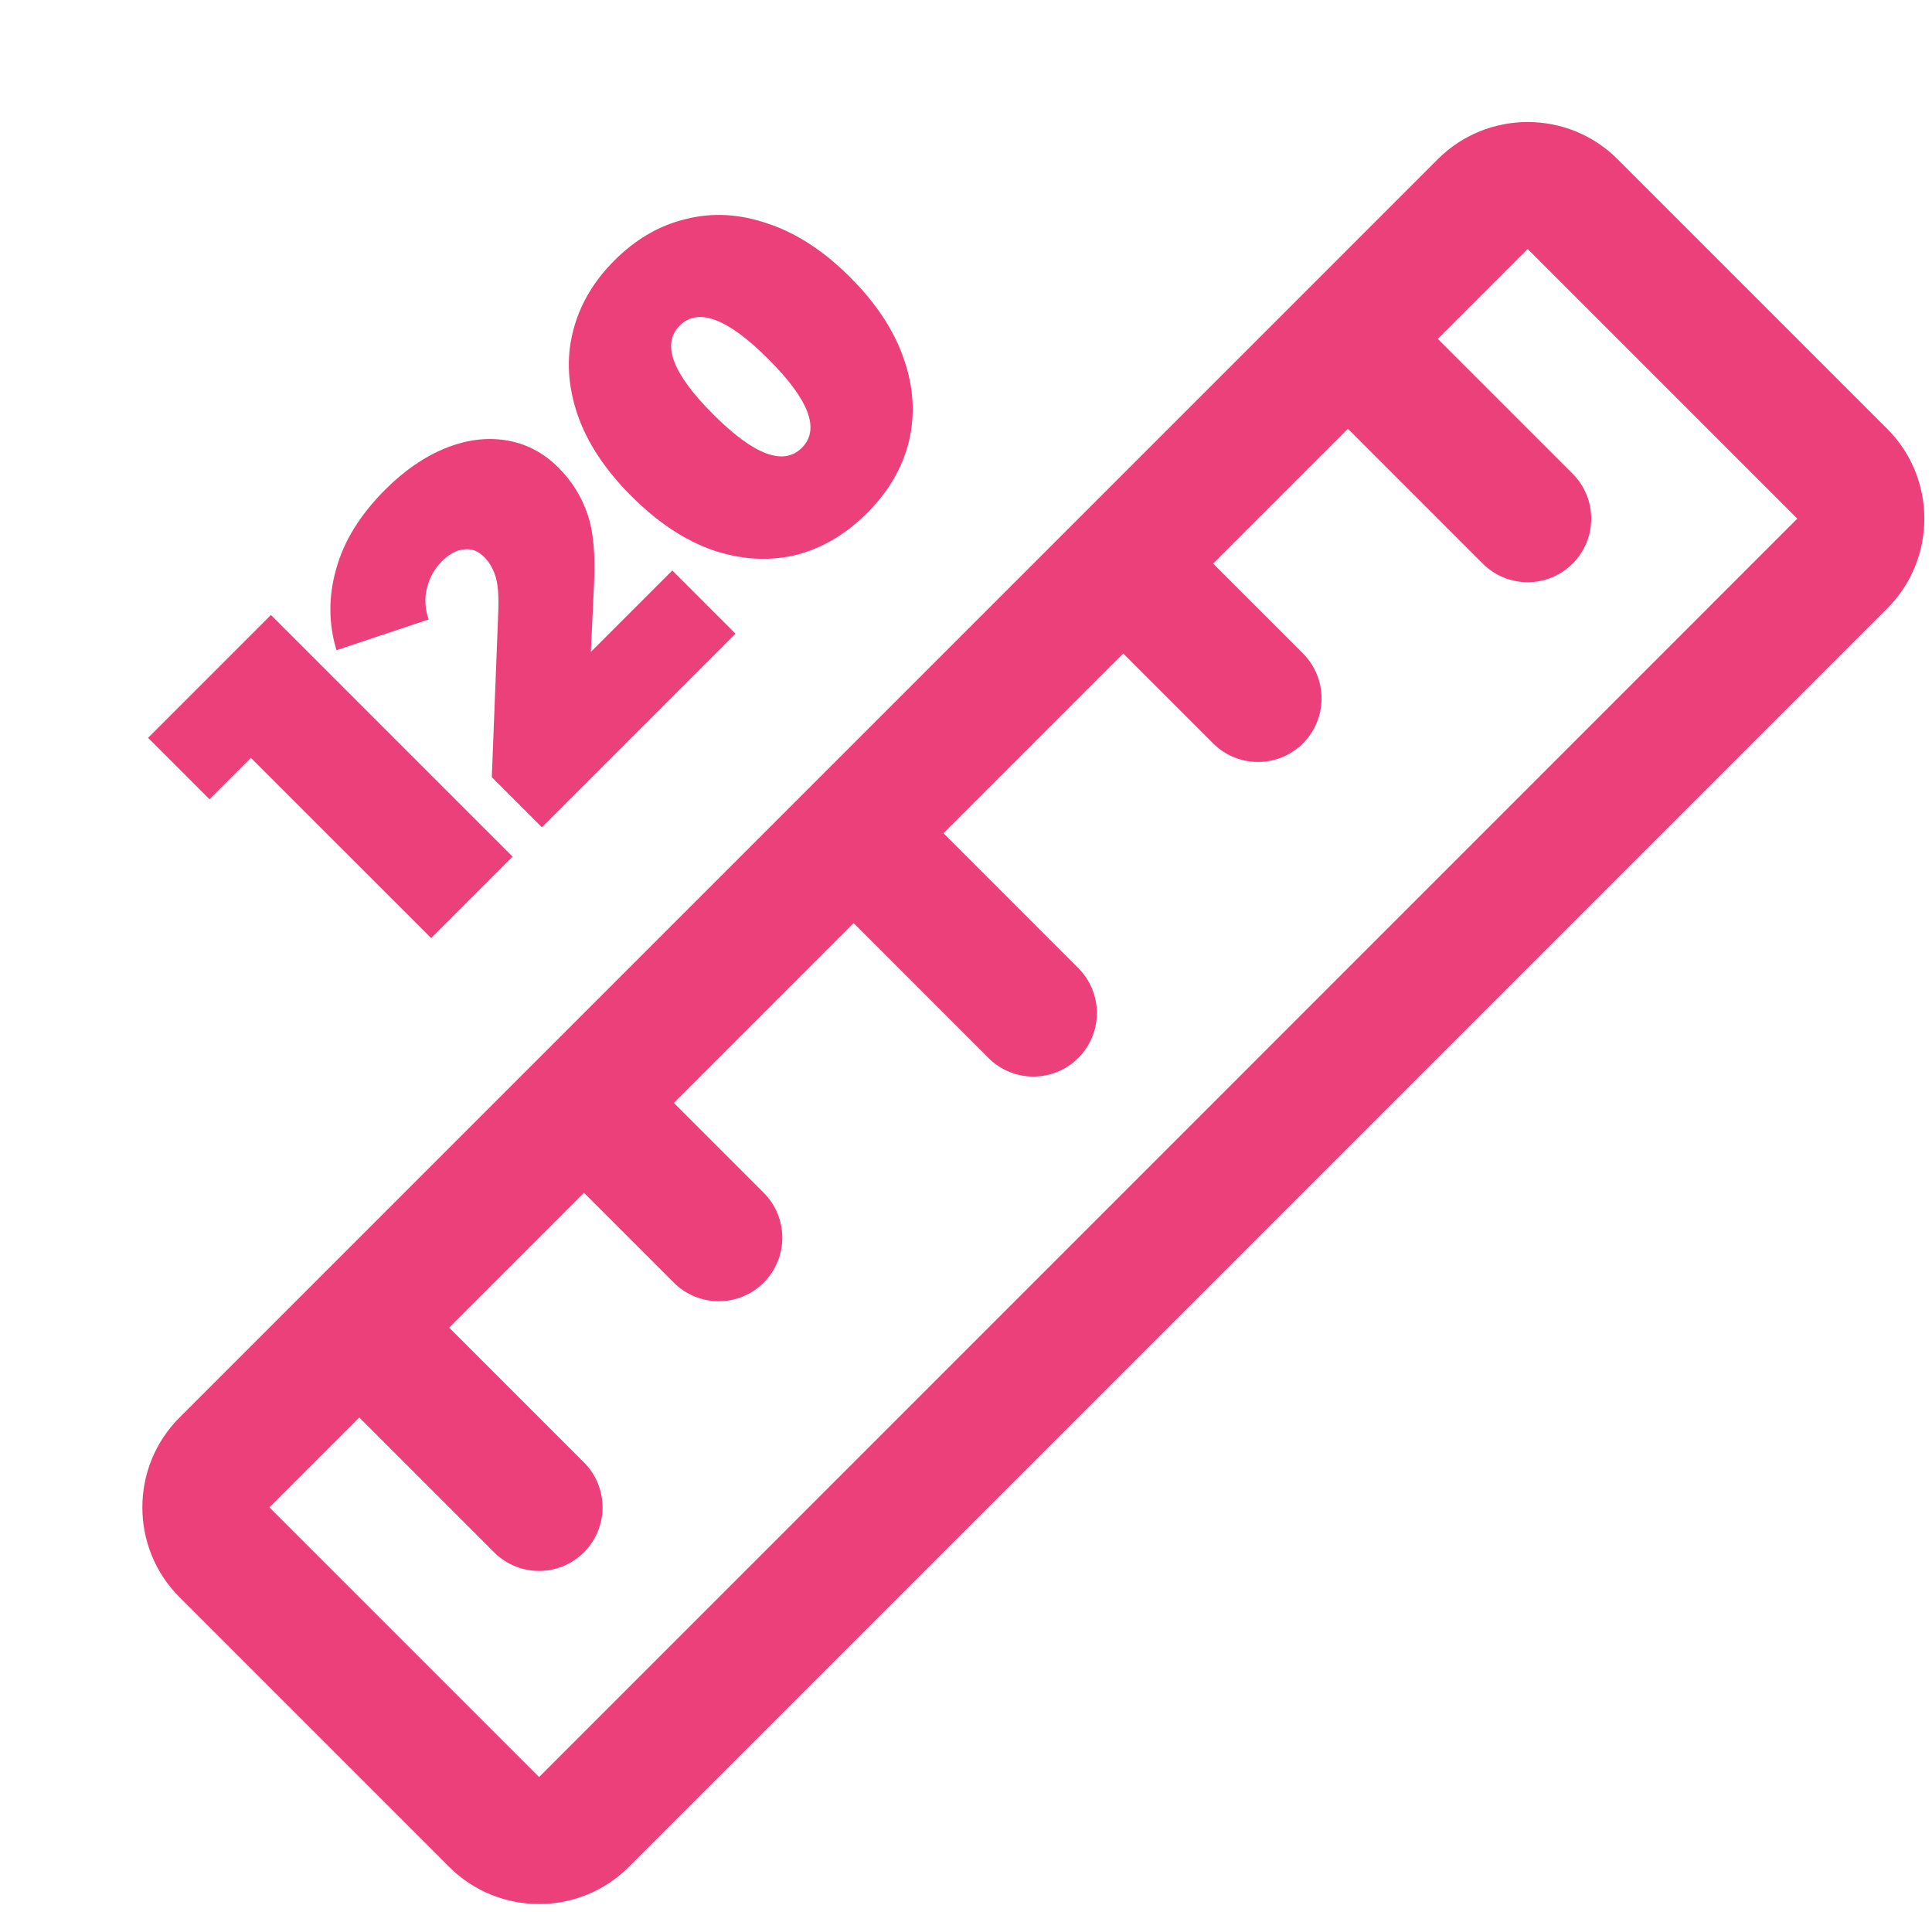 <?xml version="1.0" encoding="UTF-8"?> <svg xmlns="http://www.w3.org/2000/svg" width="95" height="94" viewBox="0 0 95 94" fill="none"> <path d="M92.795 21.083L79.538 7.826C77.103 5.391 73.136 5.391 70.7 7.826L53.031 25.496C53.028 25.499 53.024 25.5 53.022 25.502C53.019 25.505 53.018 25.509 53.015 25.512L26.514 52.013C26.511 52.016 26.507 52.017 26.505 52.019C26.502 52.022 26.501 52.026 26.498 52.028L8.829 69.698C6.39 72.133 6.39 76.1 8.829 78.536L22.086 91.793C23.303 93.01 24.905 93.621 26.505 93.621C28.104 93.621 29.706 93.011 30.924 91.793L92.795 29.921C95.233 27.486 95.233 23.519 92.795 21.083ZM26.508 87.377L13.248 74.117L17.667 69.698L24.295 76.326C24.906 76.936 25.705 77.242 26.505 77.242C27.304 77.242 28.104 76.936 28.714 76.326C29.935 75.106 29.935 73.128 28.714 71.907L22.086 65.279L28.716 58.649L33.133 63.066C33.743 63.676 34.543 63.982 35.343 63.982C36.142 63.982 36.942 63.676 37.552 63.066C38.773 61.846 38.773 59.868 37.552 58.647L33.135 54.23L41.974 45.39L48.602 52.019C49.213 52.629 50.012 52.935 50.812 52.935C51.612 52.935 52.411 52.629 53.021 52.019C54.242 50.798 54.242 48.821 53.021 47.6L46.393 40.971L55.232 32.132L59.65 36.55C60.26 37.16 61.06 37.465 61.859 37.465C62.658 37.465 63.458 37.16 64.069 36.55C65.289 35.329 65.289 33.352 64.069 32.13L59.651 27.713L66.281 21.083L72.909 27.712C73.52 28.322 74.32 28.627 75.119 28.627C75.918 28.627 76.718 28.322 77.328 27.712C78.549 26.491 78.549 24.513 77.328 23.292L70.7 16.664L75.119 12.245L88.376 25.502L26.508 87.377Z" fill="#EC407A"></path> <path d="M13.322 30.238L25.202 42.117L21.197 46.122L12.338 37.264L10.302 39.3L7.281 36.279L13.322 30.238ZM33.059 28.049L36.164 31.155L26.644 40.675L24.183 38.215L24.506 29.95C24.528 29.226 24.477 28.677 24.353 28.304C24.228 27.93 24.047 27.625 23.81 27.387C23.516 27.093 23.188 26.969 22.826 27.014C22.463 27.037 22.096 27.235 21.722 27.608C21.36 27.97 21.117 28.406 20.993 28.915C20.868 29.424 20.896 29.939 21.078 30.459L16.546 31.969C16.15 30.668 16.145 29.339 16.529 27.981C16.903 26.612 17.706 25.311 18.939 24.078C19.878 23.139 20.863 22.46 21.892 22.042C22.922 21.623 23.923 21.493 24.896 21.651C25.869 21.81 26.723 22.257 27.459 22.992C28.115 23.648 28.59 24.406 28.884 25.266C29.178 26.103 29.286 27.286 29.206 28.813L29.054 32.054L33.059 28.049ZM42.637 25.225C41.585 26.277 40.408 26.968 39.107 27.296C37.806 27.601 36.46 27.522 35.068 27.058C33.676 26.572 32.336 25.684 31.046 24.394C29.756 23.104 28.874 21.769 28.399 20.389C27.923 18.986 27.844 17.64 28.161 16.35C28.478 15.037 29.162 13.855 30.215 12.803C31.267 11.751 32.443 11.072 33.744 10.766C35.045 10.438 36.392 10.518 37.783 11.004C39.175 11.468 40.516 12.345 41.805 13.634C43.095 14.924 43.978 16.271 44.453 17.674C44.928 19.054 45.007 20.4 44.69 21.712C44.374 23.002 43.689 24.173 42.637 25.225ZM39.429 22.018C40.335 21.113 39.786 19.659 37.783 17.657C35.781 15.654 34.327 15.105 33.422 16.01C32.517 16.915 33.066 18.369 35.068 20.372C37.071 22.374 38.524 22.923 39.429 22.018Z" fill="#EC407A"></path> </svg> 